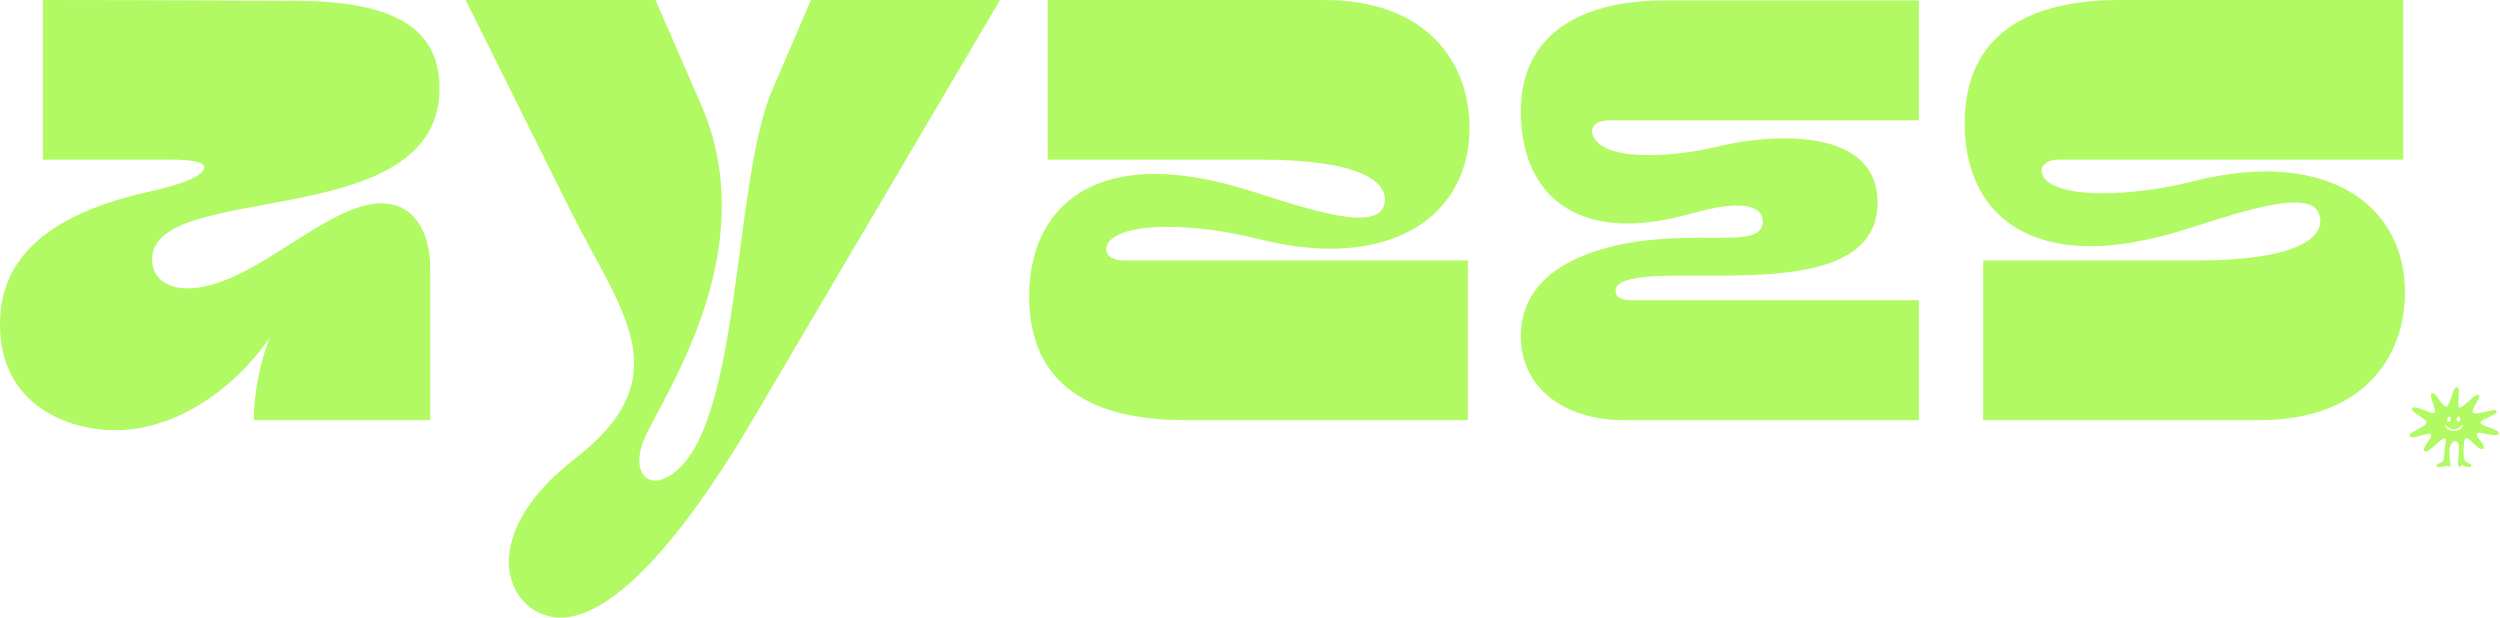 <svg xmlns="http://www.w3.org/2000/svg" fill="none" viewBox="0 0 1440 356" height="356" width="1440">
<path fill="#B1FA63" d="M1417.36 268.737C1416.43 268.98 1415.86 268.538 1415.82 267.576C1415.77 266.399 1415.86 265.232 1416 264.064C1416.12 262.983 1416.19 261.896 1416.28 260.811C1416.38 259.552 1416.41 258.294 1416.39 257.034C1416.39 256.489 1416.27 255.964 1416.03 255.469C1415.26 253.832 1413.41 253.646 1412.31 255.096C1411.66 255.956 1411.36 256.957 1411.16 257.994C1410.83 259.648 1410.86 261.325 1410.92 262.995C1410.96 264.326 1411.15 265.646 1411.44 266.949C1411.52 267.3 1411.52 267.666 1411.47 268.024C1411.42 268.336 1411.26 268.564 1410.94 268.684C1410.34 268.912 1409.93 268.815 1409.53 268.308C1409.37 268.104 1409.2 268.165 1409.02 268.251C1408.47 268.52 1407.9 268.74 1407.28 268.832C1406.24 268.988 1405.2 269.07 1404.15 268.922C1404.08 268.912 1404.01 268.886 1403.94 268.863C1403.32 268.664 1403.18 268.121 1403.61 267.627C1403.9 267.306 1404.28 267.141 1404.66 266.982C1405.14 266.782 1405.64 266.655 1406.12 266.451C1407.01 266.072 1407.46 265.379 1407.61 264.46C1407.77 263.467 1407.8 262.462 1407.87 261.461C1407.95 260.28 1408.08 259.105 1408.22 257.93C1408.39 256.537 1408.71 255.163 1408.76 253.754C1408.76 253.572 1408.74 253.396 1408.7 253.22C1408.56 252.625 1408.09 252.361 1407.52 252.582C1407 252.783 1406.55 253.107 1406.11 253.439C1404.63 254.551 1403.32 255.85 1401.92 257.055C1400.84 257.991 1399.76 258.926 1398.5 259.632C1398.16 259.825 1397.8 259.972 1397.41 260.052C1396.54 260.228 1395.96 259.683 1396.08 258.817C1396.2 258.029 1396.61 257.372 1397.02 256.714C1397.84 255.38 1398.78 254.115 1399.57 252.76C1399.87 252.248 1400.17 251.734 1400.35 251.165C1400.59 250.402 1400.16 249.804 1399.36 249.776C1398.71 249.752 1398.08 249.918 1397.45 250.063C1395.71 250.464 1394.02 251.071 1392.27 251.462C1391.29 251.681 1390.31 251.895 1389.3 251.875C1389.01 251.869 1388.73 251.81 1388.47 251.692C1387.94 251.459 1387.76 250.939 1388.02 250.428C1388.26 249.947 1388.69 249.64 1389.11 249.341C1390.29 248.509 1391.59 247.879 1392.85 247.18C1394.1 246.491 1395.36 245.842 1396.52 245.016C1396.77 244.838 1397.02 244.656 1397.22 244.422C1397.7 243.874 1397.75 243.36 1397.39 242.728C1396.99 242.027 1396.37 241.544 1395.74 241.077C1394.13 239.891 1392.44 238.833 1390.87 237.605C1390.45 237.278 1390.03 236.959 1389.69 236.547C1389.52 236.342 1389.37 236.121 1389.35 235.842C1389.3 235.039 1389.56 234.752 1390.48 234.656C1391.05 234.596 1391.62 234.741 1392.17 234.884C1394.44 235.469 1396.61 236.351 1398.8 237.161C1399.55 237.435 1400.29 237.719 1401.08 237.855C1401.36 237.905 1401.65 237.905 1401.93 237.885C1402.23 237.864 1402.43 237.644 1402.46 237.306C1402.52 236.679 1402.42 236.062 1402.29 235.45C1401.86 233.473 1401.18 231.568 1400.59 229.635C1400.37 228.939 1400.15 228.246 1400.16 227.498C1400.18 226.505 1400.92 226.064 1401.79 226.555C1402.4 226.901 1402.86 227.423 1403.3 227.95C1404.22 229.038 1404.92 230.282 1405.77 231.42C1406.44 232.314 1407.12 233.2 1408.04 233.853C1408.91 234.467 1409.32 234.395 1409.94 233.52C1410.61 232.566 1411.02 231.485 1411.43 230.403C1412 228.868 1412.41 227.271 1413.01 225.744C1413.29 225.044 1413.56 224.342 1413.98 223.712C1414.07 223.571 1414.18 223.436 1414.3 223.318C1414.8 222.823 1415.5 222.917 1415.86 223.525C1416.12 223.973 1416.23 224.466 1416.25 224.981C1416.29 226.518 1416.22 228.054 1416.11 229.585C1416.01 230.802 1415.96 232.017 1415.99 233.236C1416 233.618 1416.07 233.994 1416.2 234.354C1416.36 234.797 1416.63 234.932 1417.07 234.765C1417.87 234.461 1418.54 233.939 1419.22 233.431C1420.63 232.381 1421.88 231.153 1423.18 229.99C1424.12 229.158 1425.05 228.331 1426.13 227.684C1426.36 227.547 1426.6 227.434 1426.86 227.363C1427.65 227.145 1428.19 227.636 1428.06 228.463C1427.97 229.06 1427.74 229.602 1427.47 230.131C1426.8 231.432 1426 232.662 1425.31 233.951C1424.89 234.737 1424.49 235.529 1424.32 236.419C1424.05 237.858 1424.78 238.097 1425.77 238.139C1426.81 238.183 1427.83 237.98 1428.85 237.796C1430.91 237.423 1432.93 236.87 1434.99 236.462C1435.68 236.324 1436.38 236.192 1437.1 236.242C1437.45 236.267 1437.8 236.322 1437.98 236.69C1438.18 237.076 1438.02 237.411 1437.8 237.726C1437.68 237.901 1437.52 238.038 1437.35 238.166C1437.03 238.403 1436.7 238.613 1436.36 238.803C1434.93 239.596 1433.44 240.269 1431.99 241.025C1431.16 241.462 1430.31 241.883 1429.55 242.448C1429.35 242.6 1429.15 242.761 1428.99 242.957C1428.62 243.392 1428.63 243.691 1429.04 244.089C1429.39 244.424 1429.81 244.651 1430.24 244.853C1431.6 245.485 1433.02 245.958 1434.41 246.492C1435.67 246.973 1436.94 247.408 1438.13 248.049C1438.42 248.206 1438.7 248.389 1438.93 248.62C1439.57 249.241 1439.41 250.057 1438.59 250.401C1438.09 250.61 1437.56 250.611 1437.03 250.613C1435.6 250.619 1434.22 250.264 1432.83 250.006C1431.45 249.751 1430.07 249.501 1428.66 249.383C1428.23 249.346 1427.8 249.287 1427.37 249.389C1426.71 249.547 1426.47 249.932 1426.66 250.59C1426.9 251.441 1427.41 252.154 1427.91 252.865C1428.67 253.957 1429.53 254.983 1430.21 256.142C1430.39 256.455 1430.54 256.78 1430.63 257.133C1430.89 258.206 1430.17 258.92 1429.09 258.65C1428.52 258.506 1428.03 258.185 1427.55 257.84C1426.34 256.954 1425.3 255.883 1424.21 254.861C1423.4 254.108 1422.61 253.338 1421.68 252.737C1421.4 252.557 1421.11 252.412 1420.76 252.439C1420.42 252.465 1420.15 252.603 1419.95 252.878C1419.56 253.429 1419.41 254.068 1419.3 254.718C1419.07 256.25 1419.03 257.795 1419.05 259.341C1419.07 260.623 1418.99 261.906 1419.11 263.187C1419.24 264.663 1419.93 265.763 1421.23 266.473C1421.74 266.752 1422.3 266.941 1422.8 267.246C1423.06 267.404 1423.28 267.6 1423.41 267.878C1423.61 268.309 1423.48 268.657 1423.03 268.823C1422.54 269.007 1422.02 269.008 1421.5 268.968C1420.38 268.883 1419.33 268.606 1418.43 267.888C1418.19 267.691 1418.04 267.863 1417.95 268.083C1417.83 268.365 1417.69 268.618 1417.36 268.737ZM1415.74 247.761C1415.94 247.671 1416.15 247.589 1416.34 247.487C1417.29 246.999 1418.1 246.353 1418.7 245.454C1418.86 245.213 1418.82 245.002 1418.61 244.842C1418.38 244.674 1418.16 244.748 1417.99 244.949C1417.85 245.109 1417.72 245.281 1417.58 245.434C1416.23 246.85 1414.57 247.461 1412.64 247.205C1411.22 247.018 1410.02 246.394 1409.18 245.184C1409.01 244.952 1408.78 244.932 1408.56 245.055C1408.31 245.193 1408.31 245.431 1408.42 245.667C1408.51 245.869 1408.65 246.043 1408.8 246.21C1410.36 247.958 1413.18 248.744 1415.74 247.761ZM1411.56 240.72C1411.42 240.347 1411.19 240.058 1410.77 240.045C1410.32 240.032 1410.01 240.285 1409.82 240.672C1409.6 241.115 1409.58 241.592 1409.66 242.065C1409.74 242.567 1410.07 242.888 1410.47 242.918C1410.91 242.951 1411.33 242.651 1411.49 242.173C1411.65 241.715 1411.68 241.245 1411.56 240.72ZM1416.56 242.544C1417.09 242.013 1417.1 241.351 1416.98 240.679C1416.92 240.304 1416.71 239.998 1416.31 239.922C1415.87 239.838 1415.54 240.048 1415.32 240.412C1415.03 240.896 1414.96 241.428 1415.09 241.971C1415.26 242.736 1415.86 242.977 1416.56 242.544Z"></path>
<path fill="#B1FA63" d="M1384.3 91.96H1186.34C1178.12 91.96 1173.76 96.316 1177.15 102.124C1181.5 108.416 1194.57 111.32 1211.03 111.32C1227 111.32 1245.39 108.9 1262.82 104.544C1278.3 100.672 1292.34 98.736 1304.92 98.736C1356.23 98.736 1385.27 127.776 1385.27 168.432C1385.27 206.184 1360.58 242 1301.54 242H1142.3V150.04H1264.75C1322.83 150.04 1338.32 136.972 1336.38 125.356C1335.42 119.064 1330.09 116.644 1321.86 116.644C1302.99 116.644 1271.04 128.744 1250.72 134.552C1233.29 139.392 1217.8 141.812 1204.25 141.812C1155.37 141.812 1131.65 112.288 1131.65 71.148C1131.65 20.328 1167.47 0 1221.19 0H1384.3V91.96Z"></path>
<path fill="#B1FA63" d="M845.472 150.04V242H682.365C628.64 242 592.824 221.672 592.824 170.852C592.824 129.712 616.54 100.188 665.424 100.188C678.976 100.188 694.464 102.608 711.888 107.448C732.216 113.256 764.16 125.356 783.036 125.356C791.264 125.356 796.589 122.936 797.557 116.644C799.493 105.028 784.005 91.96 725.924 91.96H603.472V0H762.708C821.757 0 846.44 35.816 846.44 73.568C846.44 114.224 817.401 143.264 766.096 143.264C753.512 143.264 739.476 141.328 723.988 137.456C706.564 133.1 688.172 130.68 672.201 130.68C655.744 130.68 642.676 133.584 638.32 139.876C634.932 145.684 639.288 150.04 647.516 150.04H845.472Z"></path>
<path fill="#B1FA63" d="M268.185 0H377.569L403.705 60.016C440.973 145.2 380.957 228.932 370.793 253.616C365.469 266.684 368.857 276.848 377.569 276.848C379.989 276.848 382.409 275.88 385.797 273.944C427.421 248.776 421.613 105.512 444.845 51.788L467.109 0H576.009L432.261 243.936C406.609 287.496 360.145 355.74 322.877 355.74C318.521 355.74 315.133 354.772 311.261 353.32C288.997 343.64 278.833 304.92 331.105 264.264C393.057 216.348 357.241 179.08 328.201 120.516L268.185 0Z"></path>
<path fill="#B1FA63" d="M24.684 91.96V0C93.896 0 144.232 0.484 161.656 0.484C217.316 -0.484 252.648 10.648 253.132 49.852C254.584 135.52 87.12 103.092 87.604 149.556C87.604 159.72 95.832 166.98 110.836 166.012C147.136 163.592 188.276 117.128 219.736 117.128C237.16 117.128 247.808 131.648 247.808 154.88V242H146.168C146.168 233.288 147.62 214.412 155.364 194.568C133.1 226.512 99.22 247.808 66.308 247.808C39.688 247.808 0 233.772 0 186.824C0 157.3 15.972 125.84 86.152 110.352C107.932 105.512 117.612 100.672 117.612 96.316C117.612 93.412 111.32 91.96 97.768 91.96H24.684Z"></path>
<path fill="#B1FA63" d="M1105.29 242H935.04C901.887 242 875.987 224.042 875.987 193.652C875.987 168.788 893.254 149.794 931.932 141.161C954.379 136.326 974.754 137.017 989.604 137.017C1006.87 137.017 1016.89 135.981 1015.16 125.275C1014.81 124.584 1013.78 118.368 1000.31 118.368C994.439 118.368 986.15 119.75 974.754 122.858C960.941 126.656 948.508 128.728 937.803 128.728C895.326 128.728 875.987 101.101 875.987 64.15C875.987 20.637 909.14 0.262 958.869 0.262H1105.29V69.33C1033.46 69.33 998.583 69.33 926.752 69.33C918.809 69.33 915.01 73.819 918.118 79.345C922.262 86.597 934.695 89.36 949.89 89.36C961.977 89.36 975.79 87.633 988.913 84.525C1001.69 81.417 1015.16 79.69 1027.94 79.69C1056.95 79.69 1081.46 89.014 1081.46 116.642C1081.46 160.845 1018.61 158.773 973.718 158.773C960.595 158.773 948.854 158.773 940.911 160.5C933.313 161.881 930.205 164.644 930.551 168.097C930.896 171.205 933.313 172.932 940.911 172.932H1105.29V242Z"></path>
</svg>
